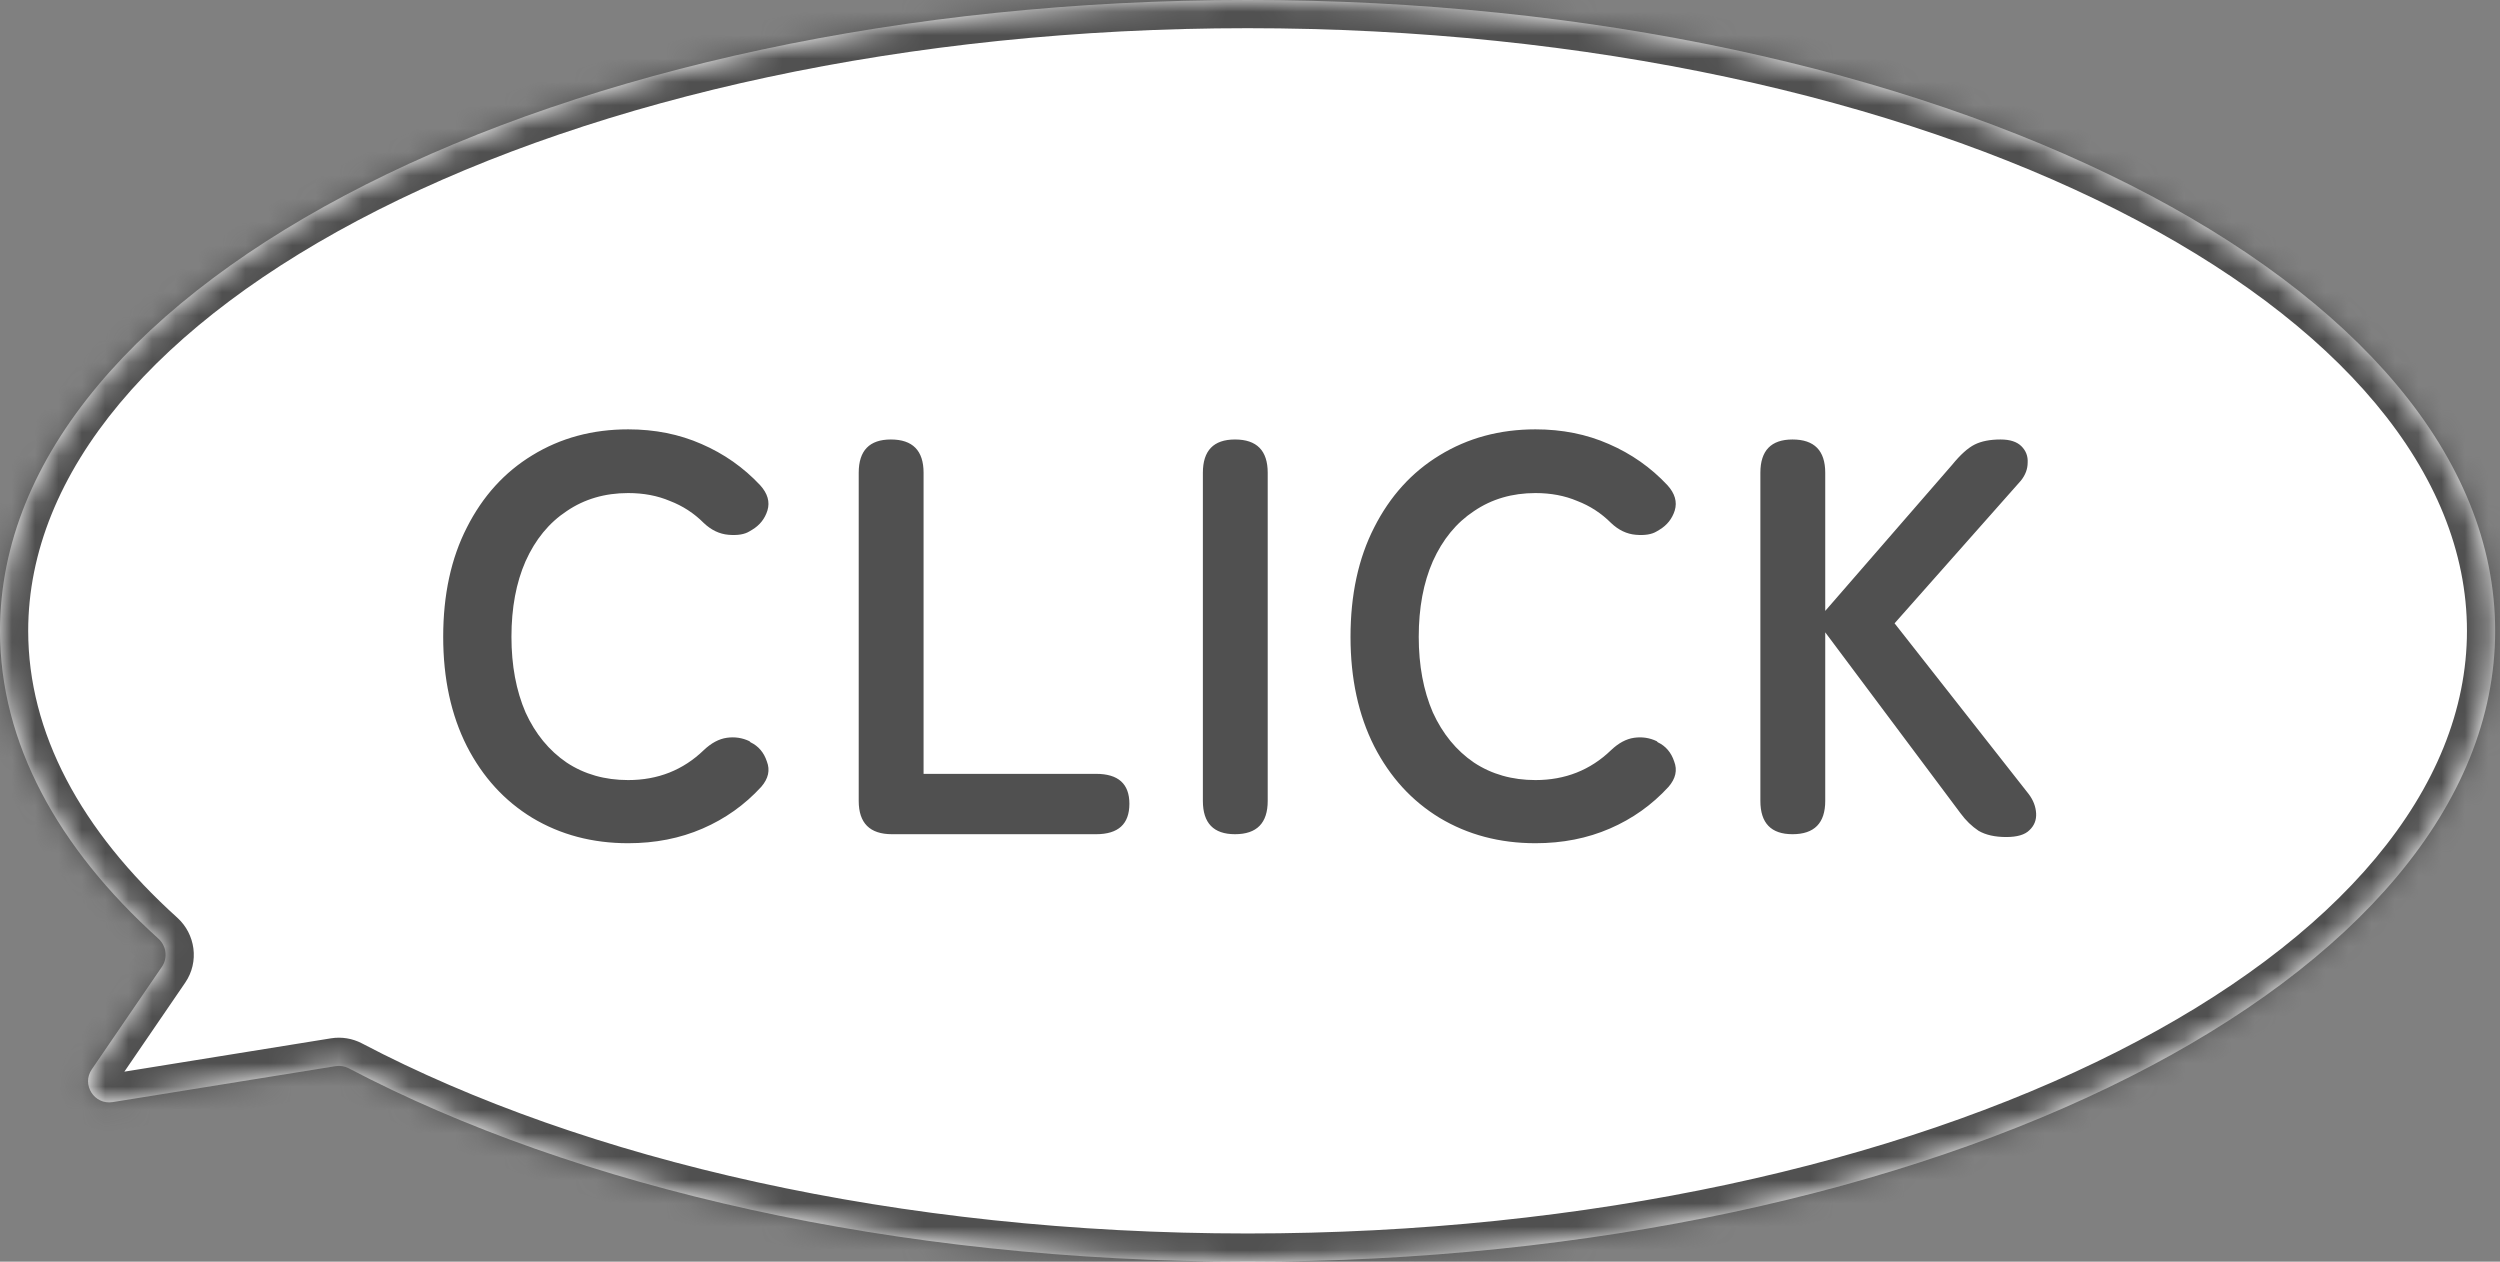 <svg width="107" height="54" viewBox="0 0 107 54" fill="none" xmlns="http://www.w3.org/2000/svg">
<rect x="0" y="0" width="107" height="54" fill="#808080" stroke="none"/>
<mask id="path-1-inside-1_419_116" fill="white">
<path d="M53.397 0C82.887 0 106.793 12.088 106.793 27C106.793 41.912 82.887 54 53.397 54C38.286 54 24.643 50.826 14.929 45.725C14.754 45.633 14.556 45.6 14.36 45.632L4.821 47.17C4.036 47.297 3.481 46.422 3.93 45.766L6.93 41.378C7.191 40.997 7.121 40.481 6.778 40.171C2.462 36.275 0 31.784 0 27C0 12.088 23.906 4.48316e-05 53.397 0Z"/>
</mask>
<path d="M53.397 0C82.887 0 106.793 12.088 106.793 27C106.793 41.912 82.887 54 53.397 54C38.286 54 24.643 50.826 14.929 45.725C14.754 45.633 14.556 45.6 14.36 45.632L4.821 47.17C4.036 47.297 3.481 46.422 3.93 45.766L6.93 41.378C7.191 40.997 7.121 40.481 6.778 40.171C2.462 36.275 0 31.784 0 27C0 12.088 23.906 4.48316e-05 53.397 0Z" fill="white"/>
<path d="M53.397 0V-1.207V0ZM53.397 54V55.207V54ZM6.93 41.378L7.926 42.059L6.93 41.378ZM6.778 40.171L5.97 41.067L6.778 40.171ZM4.821 47.17L4.629 45.979L4.821 47.17ZM3.93 45.766L2.934 45.085L3.93 45.766ZM14.929 45.725L15.49 44.656L14.929 45.725ZM14.36 45.632L14.553 46.823L14.36 45.632ZM53.397 0V1.207C67.993 1.207 81.148 4.201 90.609 8.985C100.139 13.804 105.586 20.24 105.586 27H106.793H108C108 18.848 101.494 11.785 91.698 6.831C81.834 1.843 68.29 -1.207 53.397 -1.207V0ZM106.793 27H105.586C105.586 33.76 100.139 40.196 90.609 45.015C81.148 49.799 67.993 52.793 53.397 52.793V54V55.207C68.29 55.207 81.834 52.157 91.698 47.169C101.494 42.215 108 35.152 108 27H106.793ZM53.397 54V52.793C38.437 52.793 24.995 49.648 15.49 44.656L14.929 45.725L14.368 46.793C24.29 52.003 38.135 55.207 53.397 55.207V54ZM14.36 45.632L14.168 44.44L4.629 45.979L4.821 47.17L5.013 48.361L14.553 46.823L14.36 45.632ZM3.93 45.766L4.926 46.447L7.926 42.059L6.93 41.378L5.934 40.697L2.934 45.085L3.93 45.766ZM6.778 40.171L7.587 39.276C3.435 35.527 1.207 31.338 1.207 27H0H-1.207C-1.207 32.229 1.489 37.022 5.97 41.067L6.778 40.171ZM0 27H1.207C1.207 20.24 6.654 13.804 16.184 8.985C25.645 4.201 38.8 1.207 53.397 1.207V0V-1.207C38.503 -1.207 24.959 1.843 15.095 6.831C5.299 11.785 -1.207 18.848 -1.207 27H0ZM6.93 41.378L7.926 42.059C8.54 41.162 8.362 39.976 7.587 39.276L6.778 40.171L5.97 41.067C5.88 40.986 5.842 40.831 5.934 40.697L6.93 41.378ZM4.821 47.17L4.629 45.979C4.891 45.937 5.076 46.228 4.926 46.447L3.93 45.766L2.934 45.085C1.887 46.616 3.182 48.657 5.013 48.361L4.821 47.17ZM14.929 45.725L15.49 44.656C15.085 44.444 14.623 44.367 14.168 44.44L14.36 45.632L14.553 46.823C14.488 46.833 14.423 46.822 14.368 46.793L14.929 45.725Z" fill="#505050" mask="url(#path-1-inside-1_419_116)"/>
<path d="M26.885 36.09C25.357 36.09 23.989 35.728 22.783 35.004C21.592 34.28 20.659 33.258 19.983 31.939C19.307 30.604 18.969 29.043 18.969 27.257C18.969 25.455 19.307 23.894 19.983 22.575C20.659 21.239 21.592 20.21 22.783 19.486C23.989 18.746 25.357 18.376 26.885 18.376C28.028 18.376 29.073 18.585 30.023 19.003C30.988 19.421 31.825 20.009 32.533 20.765C32.855 21.119 32.959 21.481 32.846 21.851C32.734 22.205 32.517 22.478 32.195 22.672L32.074 22.744C31.865 22.873 31.567 22.921 31.181 22.889C30.795 22.857 30.441 22.688 30.119 22.382C29.701 21.964 29.218 21.65 28.671 21.441C28.14 21.215 27.545 21.103 26.885 21.103C25.888 21.103 25.011 21.36 24.255 21.875C23.499 22.374 22.911 23.09 22.493 24.023C22.091 24.94 21.89 26.018 21.89 27.257C21.89 28.48 22.091 29.558 22.493 30.491C22.911 31.408 23.499 32.124 24.255 32.639C25.011 33.138 25.888 33.387 26.885 33.387C28.157 33.387 29.234 32.961 30.119 32.108C30.441 31.802 30.771 31.625 31.109 31.577C31.447 31.529 31.768 31.577 32.074 31.722L32.123 31.77C32.46 31.931 32.694 32.204 32.822 32.591C32.967 32.961 32.887 33.323 32.581 33.677C31.873 34.449 31.037 35.044 30.071 35.462C29.106 35.881 28.044 36.09 26.885 36.09ZM38.177 35.704C37.228 35.704 36.753 35.229 36.753 34.28V20.234C36.753 19.285 37.212 18.81 38.129 18.81C39.062 18.81 39.529 19.285 39.529 20.234V33.121H46.914C47.863 33.121 48.338 33.548 48.338 34.401C48.338 35.27 47.863 35.704 46.914 35.704H38.177ZM52.858 35.704C51.941 35.704 51.483 35.229 51.483 34.28V20.234C51.483 19.285 51.941 18.81 52.858 18.81C53.791 18.81 54.258 19.285 54.258 20.234V34.28C54.258 35.229 53.791 35.704 52.858 35.704ZM65.718 36.09C64.189 36.09 62.822 35.728 61.615 35.004C60.424 34.28 59.491 33.258 58.815 31.939C58.14 30.604 57.802 29.043 57.802 27.257C57.802 25.455 58.14 23.894 58.815 22.575C59.491 21.239 60.424 20.21 61.615 19.486C62.822 18.746 64.189 18.376 65.718 18.376C66.86 18.376 67.906 18.585 68.855 19.003C69.82 19.421 70.657 20.009 71.365 20.765C71.687 21.119 71.791 21.481 71.679 21.851C71.566 22.205 71.349 22.478 71.027 22.672L70.906 22.744C70.697 22.873 70.4 22.921 70.014 22.889C69.627 22.857 69.273 22.688 68.952 22.382C68.533 21.964 68.051 21.65 67.504 21.441C66.973 21.215 66.377 21.103 65.718 21.103C64.72 21.103 63.843 21.36 63.087 21.875C62.331 22.374 61.744 23.09 61.325 24.023C60.923 24.94 60.722 26.018 60.722 27.257C60.722 28.48 60.923 29.558 61.325 30.491C61.744 31.408 62.331 32.124 63.087 32.639C63.843 33.138 64.72 33.387 65.718 33.387C66.989 33.387 68.067 32.961 68.952 32.108C69.273 31.802 69.603 31.625 69.941 31.577C70.279 31.529 70.601 31.577 70.906 31.722L70.955 31.77C71.293 31.931 71.526 32.204 71.655 32.591C71.799 32.961 71.719 33.323 71.413 33.677C70.705 34.449 69.869 35.044 68.903 35.462C67.938 35.881 66.876 36.09 65.718 36.09ZM76.72 35.704C75.803 35.704 75.344 35.229 75.344 34.28V20.234C75.344 19.285 75.803 18.81 76.72 18.81C77.653 18.81 78.12 19.285 78.12 20.234V26.147L83.55 19.896C83.904 19.462 84.225 19.172 84.515 19.027C84.805 18.882 85.175 18.81 85.625 18.81C86.028 18.81 86.325 18.907 86.518 19.1C86.711 19.293 86.8 19.526 86.784 19.799C86.784 20.073 86.687 20.331 86.494 20.572L81.088 26.678L86.832 33.99C87.025 34.248 87.13 34.521 87.146 34.811C87.162 35.1 87.065 35.342 86.856 35.535C86.663 35.728 86.333 35.825 85.867 35.825C85.384 35.825 84.99 35.736 84.684 35.559C84.394 35.366 84.137 35.117 83.912 34.811L78.12 27.064V34.28C78.12 35.229 77.653 35.704 76.72 35.704Z" fill="#505050"/>
</svg>

